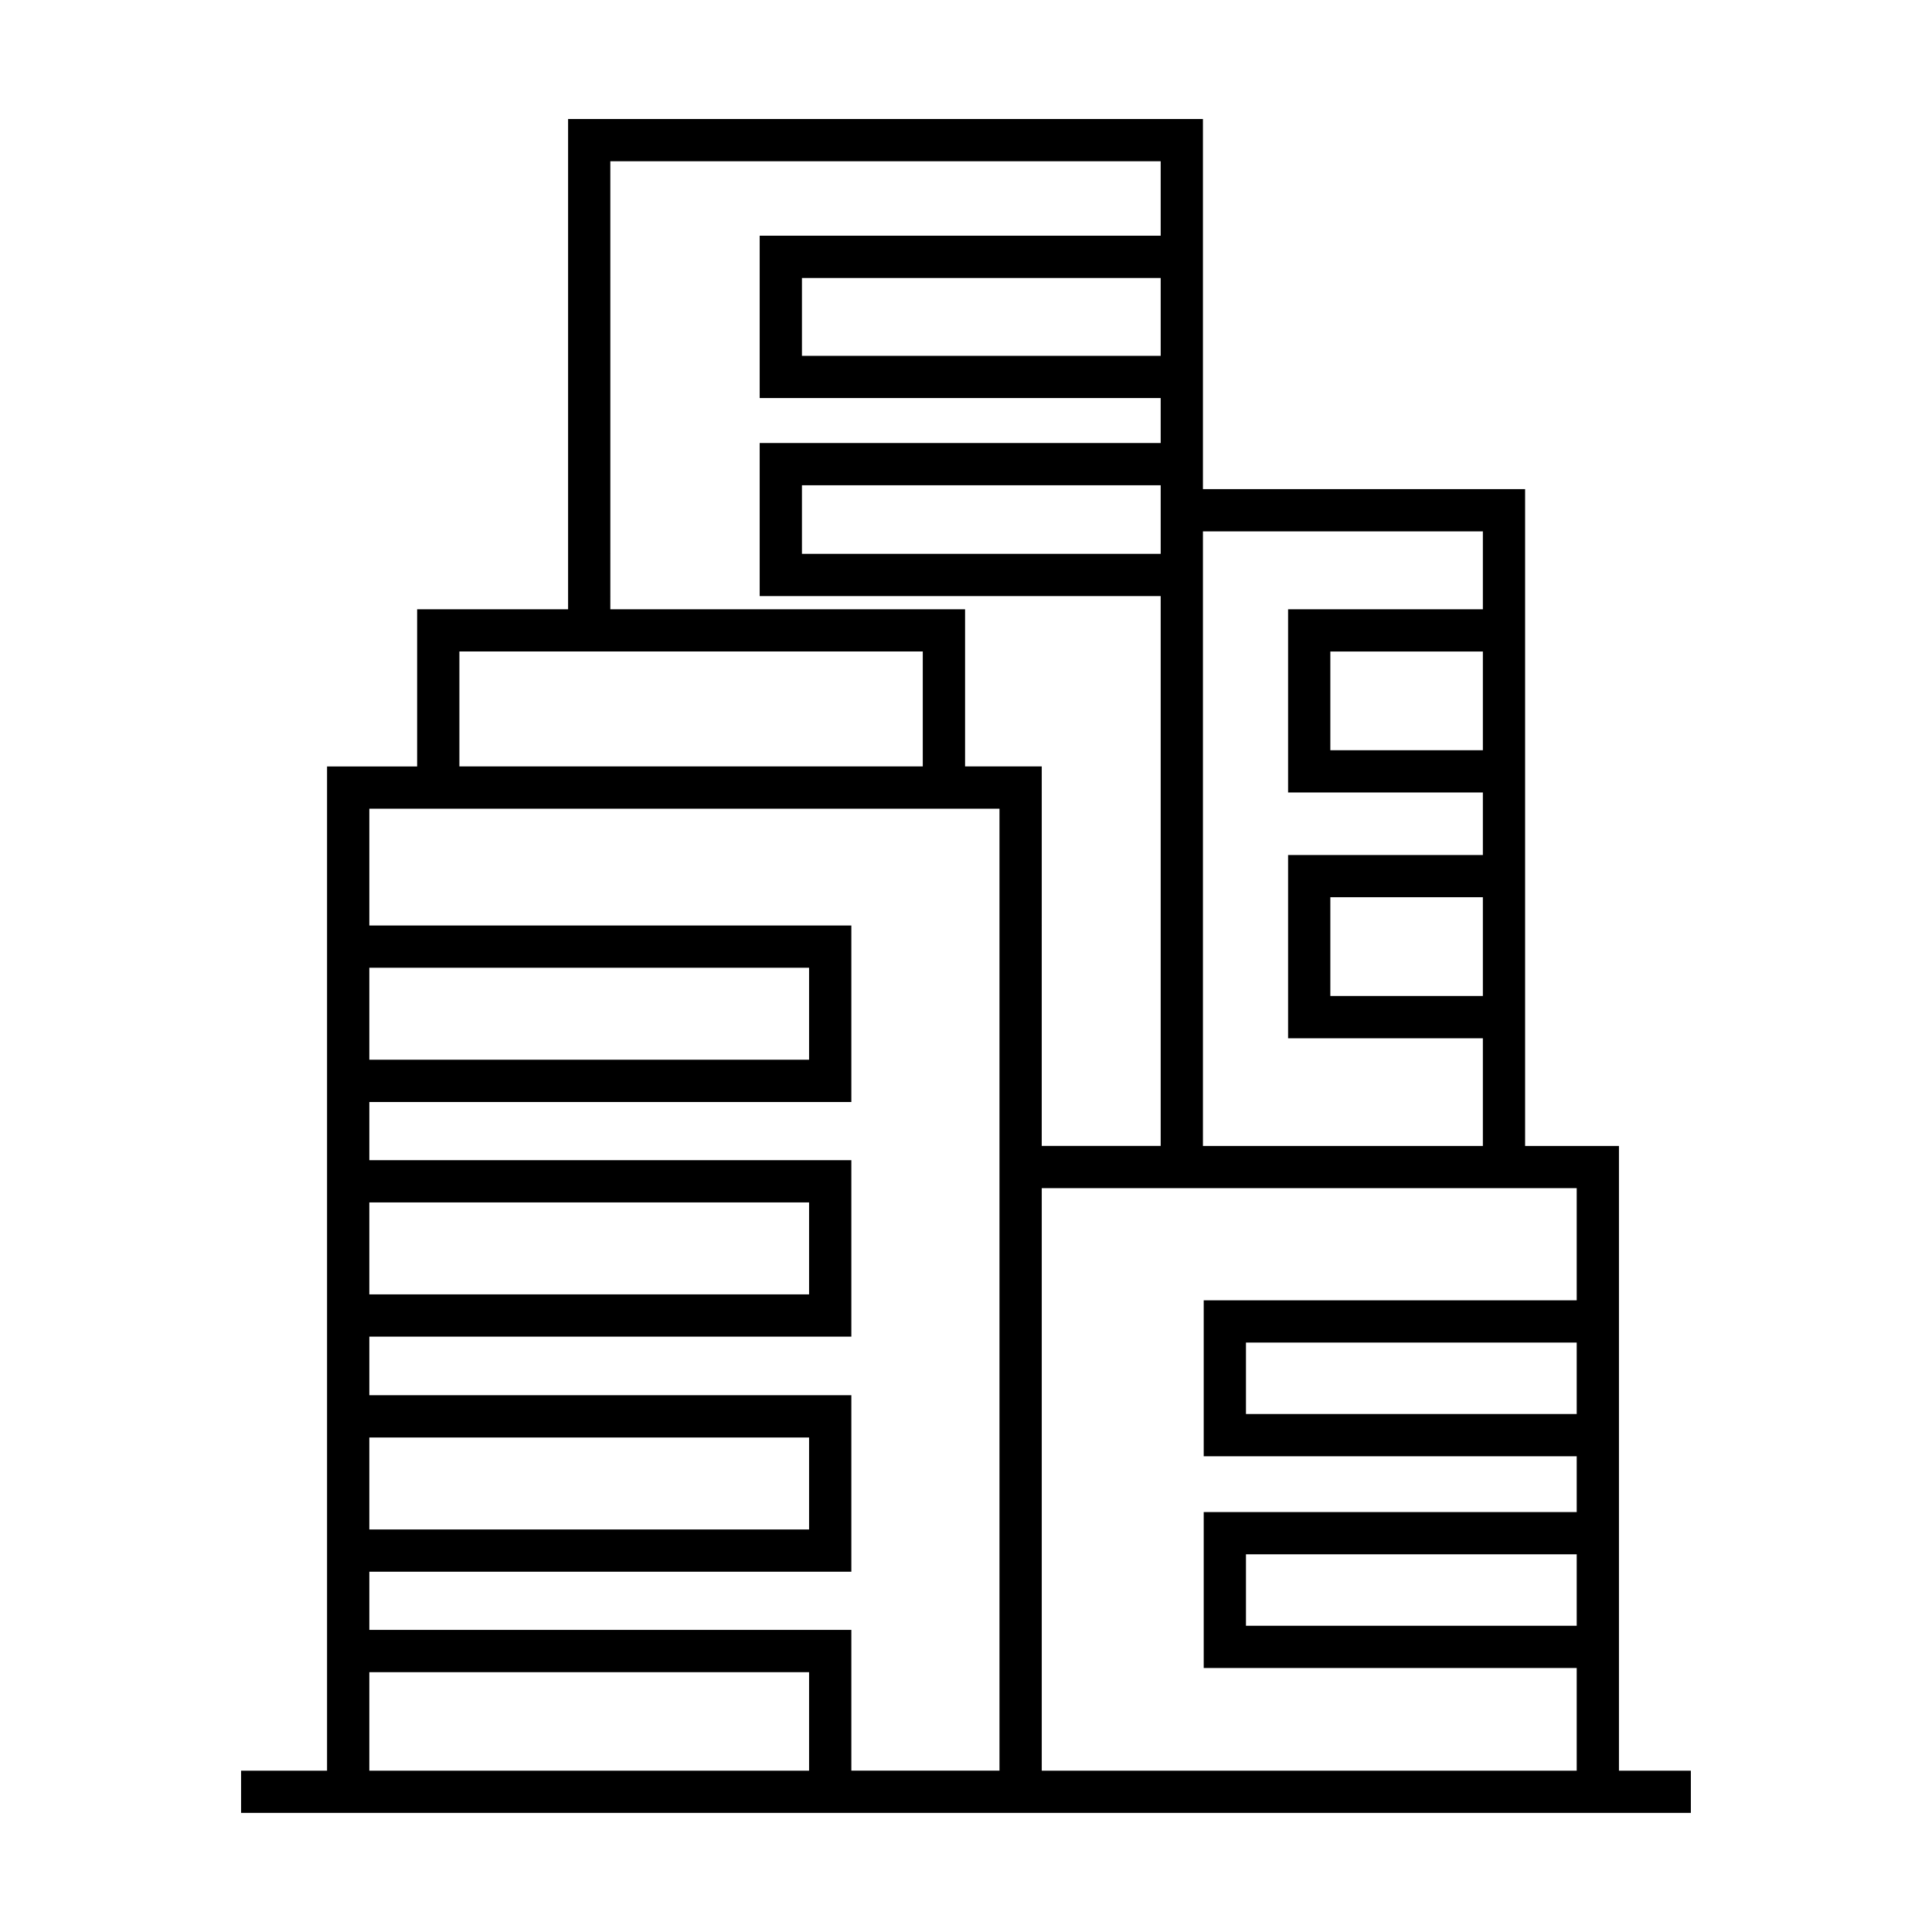 <?xml version="1.0" encoding="UTF-8"?>
<!-- The Best Svg Icon site in the world: iconSvg.co, Visit us! https://iconsvg.co -->
<svg fill="#000000" width="800px" height="800px" version="1.1" viewBox="144 144 512 512" xmlns="http://www.w3.org/2000/svg">
 <path d="m573.04 613.25v-165.56h-24.871v-174.06h-85.379v-98.086h-168.24v129.92h-40.004v41.652h-23.871v266.13h-22.789v11.195h384.21v-11.195h-19.062zm-11.195-94.52h-87.652v-18.938h87.652zm0 56.109h-87.652v-18.938h87.652zm0-86.242h-98.848v41.328h98.848v14.785h-98.848v41.328h98.848v27.211h-141.77v-154.37h141.77zm-110.25-250.3h-95.07v-20.629h95.07zm0 52.48h-95.07v-18.172h95.07zm85.379 52.043h-40.422v-26.164h40.422zm0 65.129h-40.422v-26.172h40.422zm0-123.13v20.645h-51.617v48.555h51.617v16.57h-51.617v48.562h51.617v28.539h-74.184v-162.87zm-231.23-98.086h145.85v19.734l-106.27-0.004v43.023h106.27v11.918l-106.27 0.004v40.562h106.27v145.71h-31.523l0.004-100.57h-20.32v-41.652h-94.008zm-40 129.92h122.8v30.457h-122.8zm143.13 41.66v254.93h-39.258v-37.305h-127.74v-15.418h127.74v-46.77h-127.74v-15.523h127.74v-46.77h-127.74v-15.418h127.74v-46.77h-127.74v-30.949l167-0.004zm-167 191.02v-24.379h116.54v24.379zm0-62.301v-24.379h116.54v24.379zm0-62.191v-24.379h116.54v24.379zm0 162.3h116.54v26.109l-116.54-0.004z"/>
</svg>